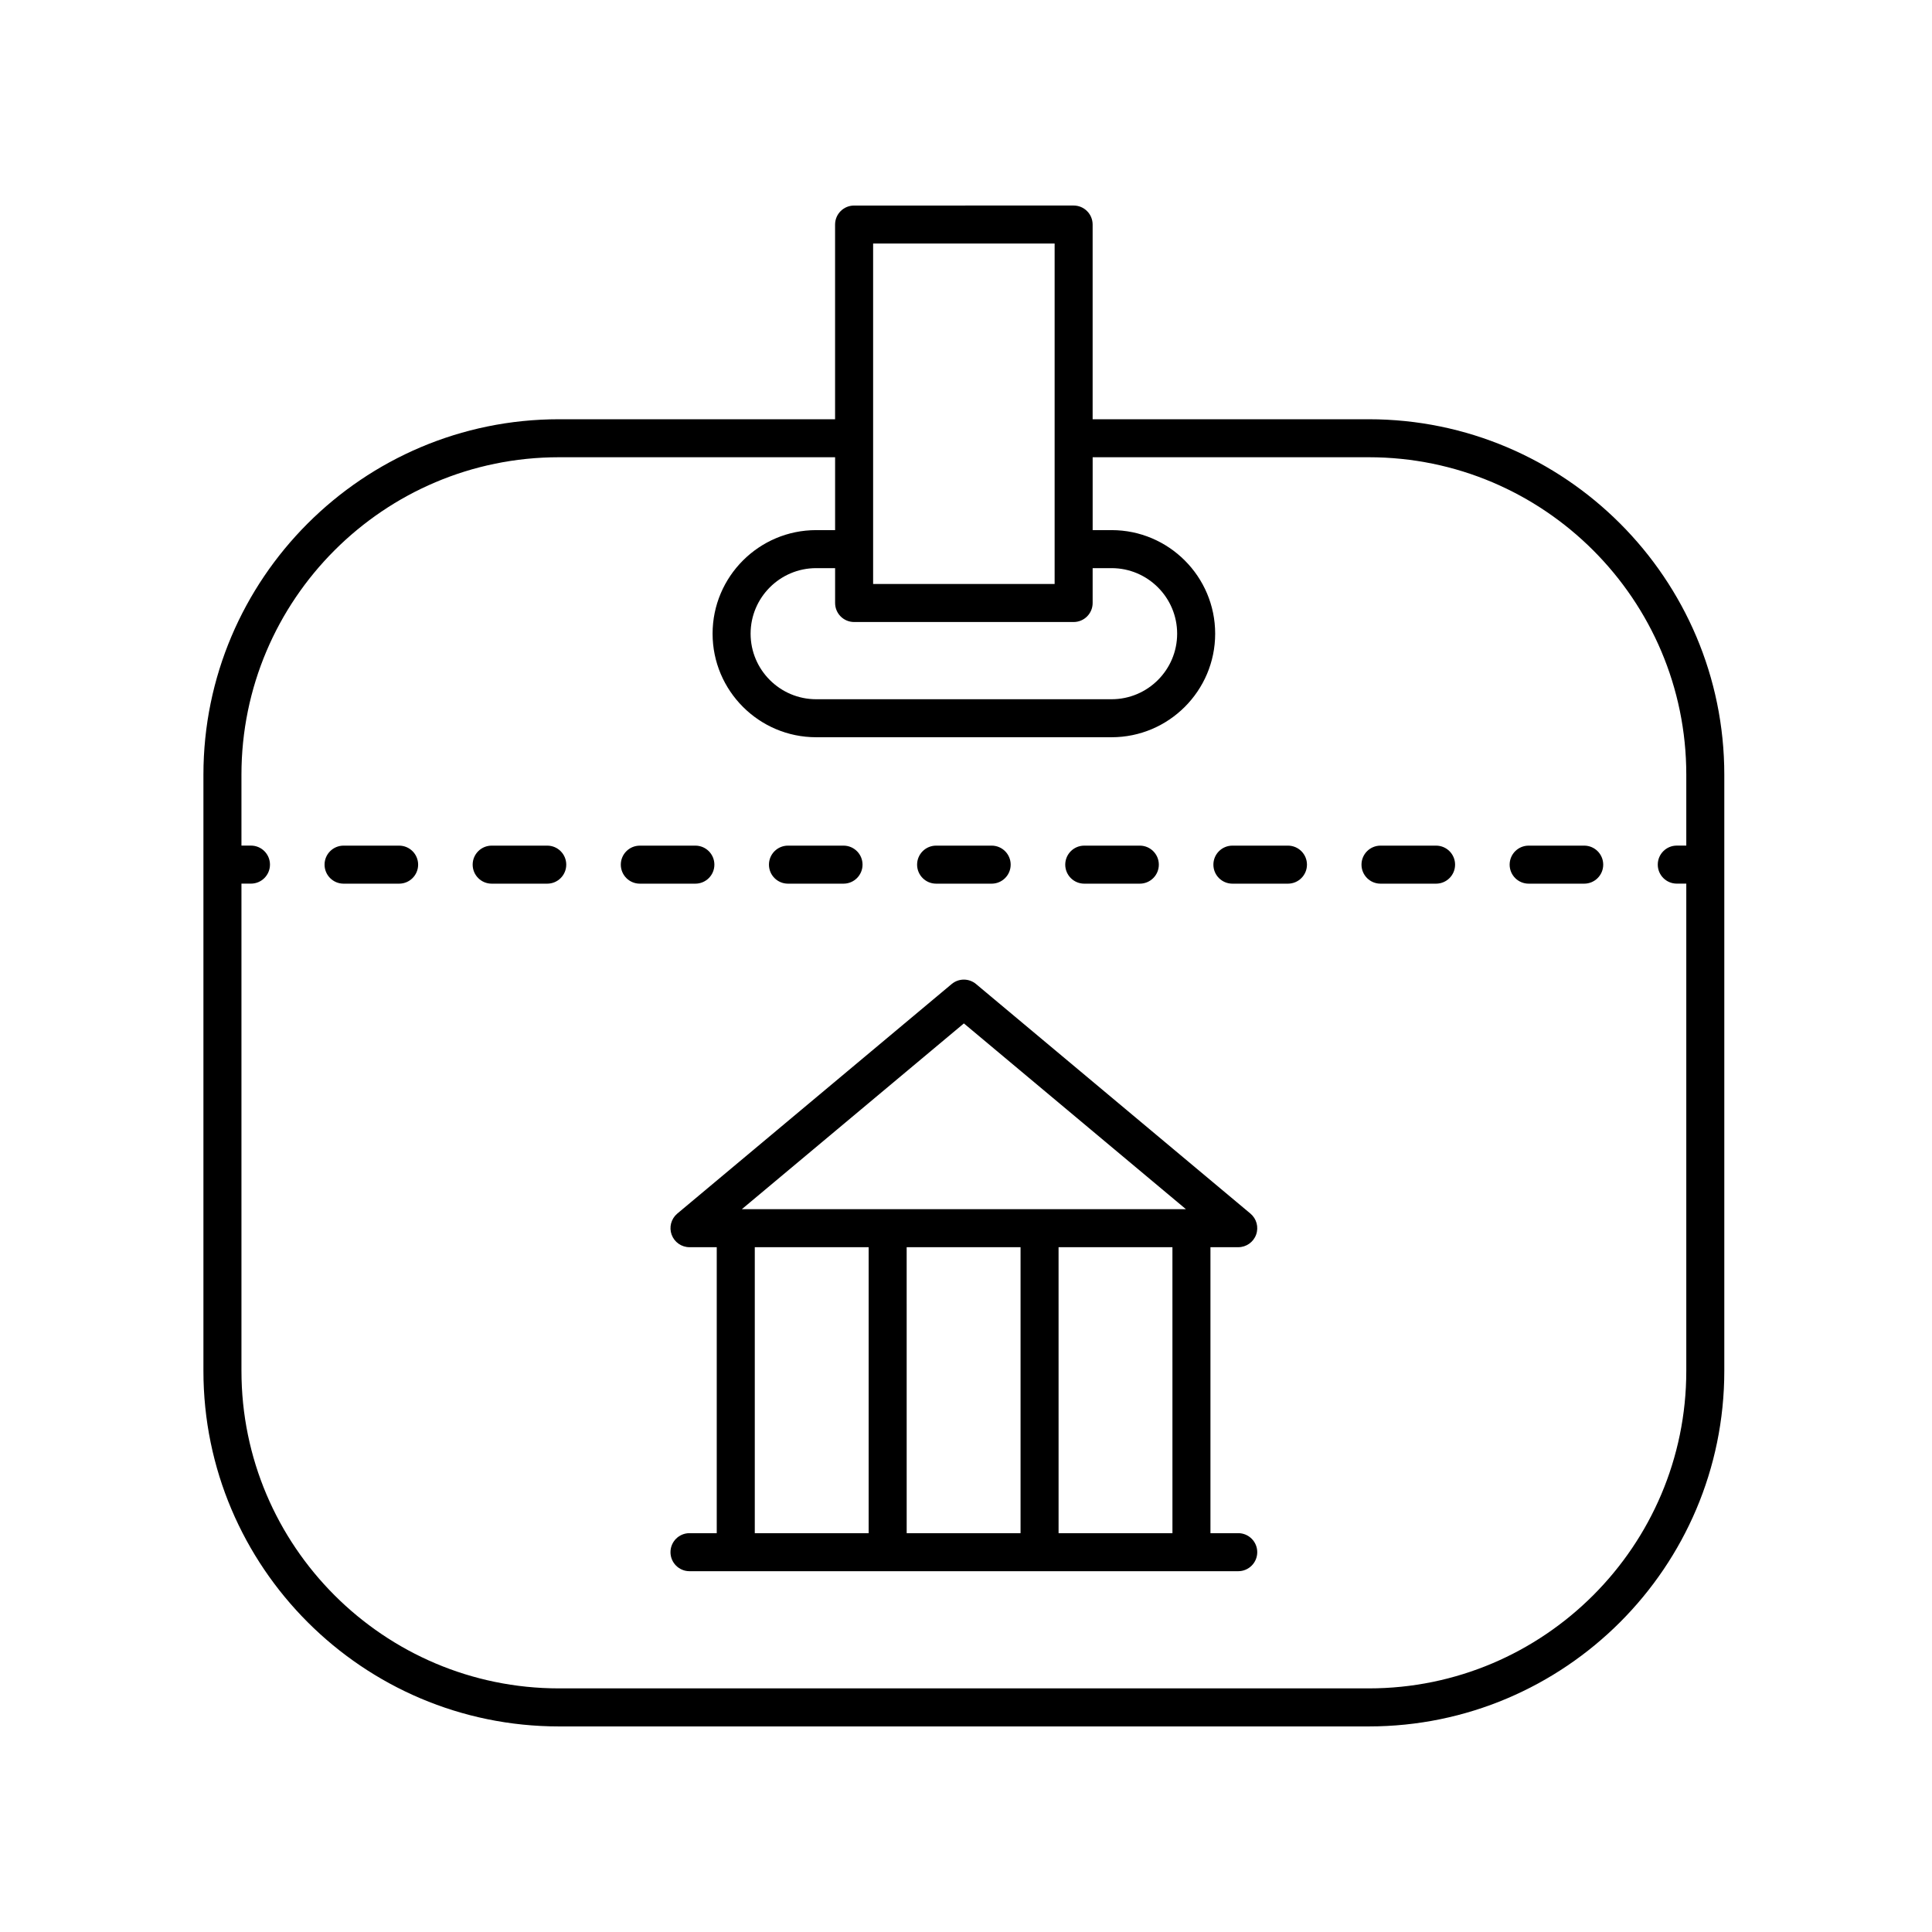 <?xml version="1.0" encoding="UTF-8"?>
<!-- Uploaded to: SVG Repo, www.svgrepo.com, Generator: SVG Repo Mixer Tools -->
<svg fill="#000000" width="800px" height="800px" version="1.1" viewBox="144 144 512 512" xmlns="http://www.w3.org/2000/svg">
 <g>
  <path d="m292.12 601.52h214.63c51.945 0 94.207-42.262 94.207-94.207v-158c0-51.945-42.262-94.207-94.207-94.207h-73.191v-51.598c0-2.781-2.254-5.039-5.039-5.039l-58.176 0.004c-2.781 0-5.039 2.254-5.039 5.039v51.598l-73.188-0.004c-51.945 0-94.207 42.262-94.207 94.207v158c0 51.945 42.262 94.207 94.207 94.207zm78.227-292.68h58.176c2.781 0 5.039-2.254 5.039-5.039v-9.238h5.023c9.578 0 17.371 7.793 17.371 17.371s-7.793 17.371-17.371 17.371h-78.297c-9.578 0-17.371-7.793-17.371-17.371s7.793-17.371 17.371-17.371h5.023v9.238c0 2.785 2.254 5.039 5.035 5.039zm5.039-100.3h48.102v90.223h-48.102zm-167.4 169.63h2.519c2.781 0 5.039-2.254 5.039-5.039 0-2.781-2.254-5.039-5.039-5.039h-2.519v-18.789c0-46.387 37.742-84.129 84.133-84.129h73.191v19.312h-5.023c-15.133 0-27.445 12.312-27.445 27.445 0 15.133 12.312 27.445 27.445 27.445h78.301c15.133 0 27.445-12.312 27.445-27.445 0-15.133-12.312-27.445-27.445-27.445h-5.023v-19.312h73.191c46.387 0 84.129 37.742 84.129 84.129v18.789h-2.519c-2.781 0-5.039 2.254-5.039 5.039 0 2.781 2.254 5.039 5.039 5.039h2.519v129.14c-0.004 46.387-37.746 84.129-84.133 84.129h-214.63c-46.391 0-84.133-37.742-84.133-84.129z"/>
  <path d="m249.77 378.18c2.781 0 5.039-2.254 5.039-5.039 0-2.781-2.254-5.039-5.039-5.039h-14.719c-2.781 0-5.039 2.254-5.039 5.039 0 2.781 2.254 5.039 5.039 5.039z"/>
  <path d="m274.3 378.18h14.723c2.781 0 5.039-2.254 5.039-5.039 0-2.781-2.254-5.039-5.039-5.039h-14.723c-2.781 0-5.039 2.254-5.039 5.039s2.258 5.039 5.039 5.039z"/>
  <path d="m313.56 378.18h14.719c2.781 0 5.039-2.254 5.039-5.039 0-2.781-2.254-5.039-5.039-5.039l-14.719 0.004c-2.781 0-5.039 2.254-5.039 5.039 0.004 2.781 2.258 5.035 5.039 5.035z"/>
  <path d="m431.34 378.18h14.723c2.781 0 5.039-2.254 5.039-5.039 0-2.781-2.254-5.039-5.039-5.039h-14.723c-2.781 0-5.039 2.254-5.039 5.039s2.258 5.039 5.039 5.039z"/>
  <path d="m392.08 378.18h14.719c2.781 0 5.039-2.254 5.039-5.039 0-2.781-2.254-5.039-5.039-5.039h-14.719c-2.781 0-5.039 2.254-5.039 5.039 0.004 2.785 2.258 5.039 5.039 5.039z"/>
  <path d="m470.6 378.18h14.719c2.781 0 5.039-2.254 5.039-5.039 0-2.781-2.254-5.039-5.039-5.039h-14.719c-2.781 0-5.039 2.254-5.039 5.039s2.254 5.039 5.039 5.039z"/>
  <path d="m509.85 378.18h14.723c2.781 0 5.039-2.254 5.039-5.039 0-2.781-2.254-5.039-5.039-5.039h-14.723c-2.781 0-5.039 2.254-5.039 5.039 0.004 2.785 2.258 5.039 5.039 5.039z"/>
  <path d="m549.11 378.18h14.719c2.781 0 5.039-2.254 5.039-5.039 0-2.781-2.254-5.039-5.039-5.039h-14.719c-2.781 0-5.039 2.254-5.039 5.039s2.254 5.039 5.039 5.039z"/>
  <path d="m352.82 378.18h14.723c2.781 0 5.039-2.254 5.039-5.039 0-2.781-2.254-5.039-5.039-5.039h-14.723c-2.781 0-5.039 2.254-5.039 5.039s2.258 5.039 5.039 5.039z"/>
  <path d="m321.99 471.2c0.723 1.992 2.613 3.32 4.734 3.32h7.219v75.785h-7.219c-2.781 0-5.039 2.254-5.039 5.039 0 2.781 2.254 5.039 5.039 5.039h145.42c2.781 0 5.039-2.254 5.039-5.039 0-2.781-2.254-5.039-5.039-5.039h-7.363v-75.785h7.367c2.121 0 4.012-1.324 4.734-3.32 0.723-1.992 0.121-4.223-1.504-5.586l-72.715-60.832c-1.871-1.566-4.594-1.566-6.465 0l-72.711 60.832c-1.621 1.363-2.223 3.594-1.5 5.586zm22.035 3.32h30.176v75.785h-30.176zm70.43 0v75.785h-30.176l-0.004-75.785zm40.254 75.785h-30.176l-0.004-75.785h30.176zm-55.27-135.09 58.84 49.227h-117.68z"/>
 </g>
</svg>